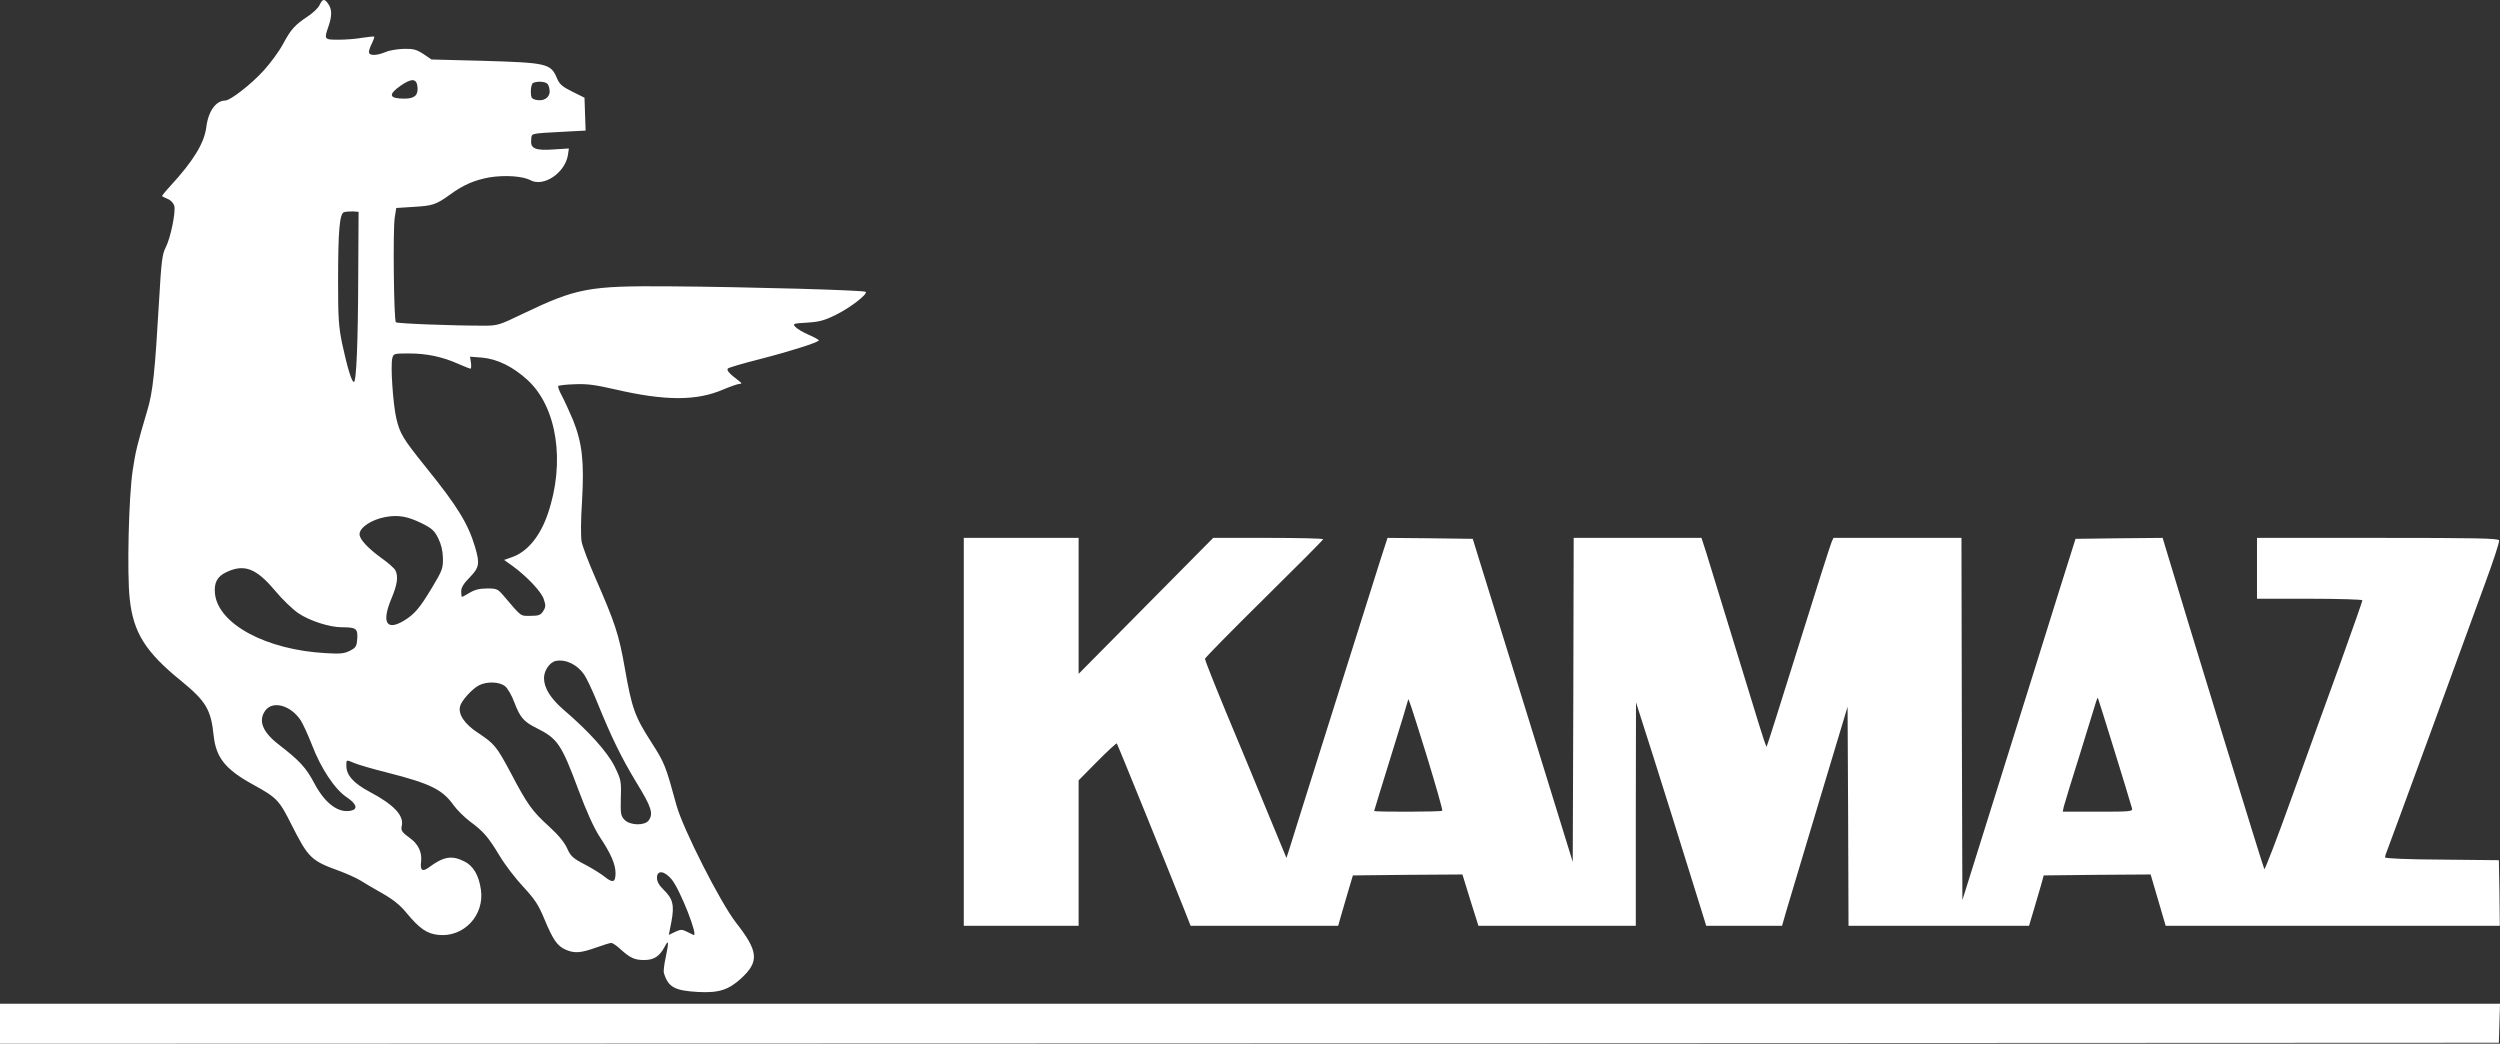 <svg width="103" height="43" viewBox="0 0 103 43" fill="none" xmlns="http://www.w3.org/2000/svg">
<rect x="0" y="0" width="103" height="43" fill="#333333" stroke="none"/>
<path d="M102.977 42.154L102.953 42.961L51.481 42.984L0 43V41.355H103L102.977 42.154ZM13.169 0.202C13.293 -0.056 13.37 -0.064 13.525 0.163C13.681 0.382 13.681 0.664 13.533 1.087C13.347 1.628 13.355 1.636 13.944 1.636C14.231 1.636 14.673 1.604 14.921 1.557C15.177 1.518 15.402 1.495 15.418 1.51C15.433 1.526 15.387 1.652 15.325 1.785C15.255 1.91 15.201 2.074 15.201 2.145C15.201 2.302 15.503 2.302 15.883 2.145C16.038 2.075 16.38 2.02 16.635 2.012C17.031 2.004 17.163 2.043 17.442 2.223L17.776 2.451L19.877 2.505C22.545 2.584 22.692 2.615 22.948 3.226C23.049 3.469 23.166 3.571 23.577 3.775L24.081 4.025L24.104 4.699L24.127 5.38L23.212 5.428C21.793 5.506 21.909 5.482 21.886 5.764C21.847 6.125 22.057 6.211 22.824 6.156L23.437 6.117L23.398 6.391C23.274 7.128 22.398 7.715 21.855 7.425C21.537 7.253 20.785 7.206 20.164 7.308C19.536 7.425 19.094 7.613 18.536 8.021C17.969 8.428 17.838 8.475 17.062 8.522L16.325 8.569L16.263 8.961C16.186 9.431 16.224 13.191 16.31 13.277C16.364 13.332 18.621 13.418 19.939 13.418C20.498 13.418 20.575 13.395 21.545 12.925C23.763 11.867 24.244 11.773 27.571 11.797C30.743 11.82 35.605 11.953 35.667 12.024C35.76 12.118 35.016 12.69 34.434 12.972C33.961 13.207 33.744 13.262 33.248 13.293C32.674 13.324 32.651 13.34 32.767 13.465C32.837 13.544 33.085 13.693 33.318 13.794C33.542 13.888 33.736 13.998 33.736 14.022C33.736 14.1 32.55 14.476 31.301 14.797C30.619 14.97 30.029 15.142 29.99 15.181C29.921 15.252 30.045 15.393 30.44 15.69C30.572 15.792 30.572 15.808 30.471 15.816C30.394 15.816 30.091 15.925 29.789 16.051C28.695 16.521 27.408 16.521 25.345 16.043C24.53 15.855 24.181 15.808 23.677 15.831C23.328 15.839 23.026 15.878 23.003 15.902C22.972 15.925 23.041 16.105 23.142 16.293C23.243 16.482 23.453 16.936 23.608 17.304C23.988 18.26 24.073 19.004 23.98 20.649C23.926 21.425 23.926 22.114 23.964 22.326C24.003 22.522 24.251 23.172 24.515 23.775C25.345 25.679 25.5 26.133 25.748 27.559C26.035 29.188 26.151 29.517 26.842 30.591C27.384 31.437 27.423 31.539 27.873 33.184C28.137 34.147 29.696 37.218 30.332 38.025C31.247 39.193 31.285 39.616 30.541 40.305C30.021 40.783 29.618 40.916 28.75 40.869C27.796 40.814 27.532 40.673 27.354 40.093C27.33 40.023 27.361 39.741 27.423 39.467C27.563 38.785 27.555 38.676 27.377 39.02C27.167 39.404 26.942 39.553 26.539 39.553C26.151 39.553 25.973 39.475 25.57 39.114C25.415 38.965 25.236 38.848 25.182 38.848C25.135 38.848 24.849 38.934 24.546 39.044C23.926 39.263 23.677 39.287 23.313 39.13C22.964 38.981 22.785 38.722 22.436 37.884C22.188 37.281 22.049 37.069 21.56 36.537C21.235 36.192 20.792 35.612 20.575 35.244C20.11 34.477 19.931 34.265 19.35 33.834C19.125 33.662 18.823 33.364 18.683 33.168C18.225 32.526 17.729 32.283 15.945 31.828C15.348 31.68 14.743 31.5 14.596 31.437C14.255 31.296 14.27 31.288 14.27 31.554C14.27 31.938 14.572 32.275 15.224 32.62C16.232 33.153 16.659 33.607 16.55 34.038C16.511 34.218 16.566 34.296 16.891 34.531C17.233 34.774 17.395 35.119 17.349 35.495C17.302 35.863 17.403 35.934 17.667 35.738C18.272 35.291 18.605 35.228 19.125 35.487C19.497 35.667 19.73 36.059 19.815 36.662C19.962 37.712 19.11 38.621 18.07 38.519C17.597 38.472 17.295 38.268 16.767 37.634C16.496 37.297 16.209 37.069 15.775 36.819C15.433 36.631 15.03 36.388 14.867 36.286C14.704 36.184 14.324 36.012 14.014 35.894C12.82 35.464 12.711 35.362 12.013 33.983C11.494 32.949 11.416 32.87 10.392 32.306C9.276 31.688 8.896 31.202 8.802 30.301C8.694 29.243 8.484 28.891 7.492 28.076C5.995 26.87 5.491 26.063 5.344 24.668C5.227 23.61 5.305 20.438 5.468 19.372C5.584 18.605 5.646 18.338 6.073 16.897C6.297 16.152 6.383 15.345 6.553 12.4C6.646 10.77 6.685 10.465 6.825 10.198C7.027 9.807 7.244 8.749 7.182 8.483C7.151 8.373 7.042 8.248 6.918 8.201C6.802 8.146 6.693 8.099 6.678 8.083C6.662 8.075 6.817 7.88 7.027 7.652C7.965 6.634 8.415 5.898 8.5 5.239C8.578 4.589 8.896 4.143 9.276 4.143C9.485 4.143 10.338 3.485 10.865 2.905C11.137 2.607 11.501 2.114 11.664 1.808C11.998 1.189 12.145 1.033 12.696 0.664C12.897 0.531 13.114 0.327 13.169 0.202ZM27.679 36.239C27.377 35.871 27.067 35.832 27.067 36.169C27.067 36.318 27.152 36.474 27.338 36.654C27.726 37.03 27.788 37.289 27.664 37.963L27.555 38.519L27.811 38.394C28.036 38.292 28.098 38.284 28.284 38.378C28.408 38.441 28.532 38.503 28.571 38.519C28.796 38.629 28.028 36.67 27.679 36.239ZM44.439 27.763L47.215 24.958L49.984 22.161H52.256C53.497 22.161 54.513 22.185 54.513 22.216C54.505 22.256 53.412 23.352 52.078 24.668C50.744 25.984 49.651 27.097 49.643 27.144C49.643 27.191 50.031 28.178 50.511 29.337C51 30.497 51.752 32.322 52.194 33.395L53.001 35.346L53.102 35.041C53.148 34.868 53.97 32.283 54.909 29.29C55.855 26.298 56.747 23.47 56.894 22.999L57.166 22.161L58.918 22.177L60.678 22.2L60.919 22.984C61.051 23.415 61.981 26.407 62.982 29.635L64.797 35.511L64.82 28.836L64.836 22.161H70.101L70.296 22.764C70.528 23.517 72.087 28.593 72.475 29.862C72.63 30.371 72.769 30.779 72.785 30.763C72.8 30.755 73.39 28.891 74.096 26.627C74.801 24.363 75.414 22.436 75.461 22.334L75.538 22.161H80.812L80.827 29.619L80.85 37.085L82.58 31.562C83.526 28.523 84.581 25.177 84.907 24.12L85.512 22.2L87.303 22.177L89.102 22.161L89.211 22.529C90.033 25.279 93.251 35.769 93.29 35.808C93.314 35.84 93.826 34.516 94.415 32.87C95.012 31.225 95.904 28.734 96.416 27.34C96.92 25.937 97.331 24.77 97.331 24.731C97.331 24.7 96.354 24.668 95.159 24.668H92.988V22.161H97.951C102 22.161 102.93 22.177 102.962 22.263C102.985 22.326 102.721 23.125 102.38 24.049C102.046 24.974 101.015 27.786 100.092 30.309C99.169 32.831 98.378 34.97 98.339 35.072C98.293 35.174 98.262 35.283 98.262 35.322C98.262 35.37 99.216 35.409 100.612 35.416L102.953 35.44L102.977 36.788L102.992 38.143H89.226L88.606 36.028L86.403 36.043L84.201 36.067L84.093 36.459C84.03 36.67 83.891 37.14 83.79 37.493L83.596 38.143H76.159L76.143 33.63L76.12 29.118L74.933 33.066C74.289 35.228 73.677 37.265 73.584 37.571L73.421 38.143H70.296L70.156 37.688C69.83 36.615 67.914 30.505 67.666 29.76L67.403 28.938L67.395 33.536V38.143H60.911L60.578 37.085L60.252 36.028L57.995 36.043L55.739 36.067L55.552 36.694C55.452 37.038 55.312 37.508 55.25 37.728L55.133 38.143H49.053L48.751 37.375C48.076 35.675 46.044 30.661 46.013 30.63C45.998 30.606 45.633 30.943 45.214 31.366L44.439 32.15V38.143H39.708V22.161H44.439V27.763ZM20.808 28.272C20.567 28.084 20.071 28.068 19.738 28.233C19.451 28.381 19.009 28.867 18.954 29.102C18.869 29.431 19.148 29.839 19.691 30.191C20.374 30.646 20.459 30.747 21.048 31.852C21.723 33.137 21.925 33.419 22.607 34.038C22.995 34.39 23.243 34.688 23.36 34.939C23.507 35.268 23.592 35.354 24.073 35.605C24.375 35.761 24.755 35.996 24.91 36.122C25.252 36.396 25.36 36.357 25.36 35.965C25.36 35.605 25.159 35.15 24.693 34.453C24.468 34.1 24.166 33.442 23.84 32.565C23.127 30.653 22.979 30.434 22.103 29.995C21.583 29.737 21.428 29.557 21.203 28.969C21.095 28.663 20.916 28.358 20.808 28.272ZM24.073 27.802C23.794 27.387 23.321 27.151 22.902 27.23C22.654 27.277 22.413 27.622 22.413 27.935C22.413 28.342 22.677 28.765 23.204 29.228C24.259 30.128 25.011 30.967 25.314 31.562C25.585 32.118 25.601 32.173 25.578 32.87C25.562 33.536 25.578 33.615 25.733 33.779C25.965 34.014 26.562 34.022 26.725 33.803C26.927 33.521 26.842 33.254 26.237 32.267C25.608 31.233 25.174 30.34 24.608 28.938C24.414 28.46 24.174 27.951 24.073 27.802ZM58.771 31.108C58.143 29.087 58.011 28.687 58.011 28.844C58.011 28.867 57.701 29.901 57.313 31.139C56.933 32.369 56.615 33.395 56.615 33.411C56.615 33.458 59.376 33.45 59.422 33.403C59.445 33.379 59.151 32.345 58.771 31.108ZM86.434 28.758C86.419 28.742 86.388 28.812 86.357 28.914C86.326 29.016 86.031 29.972 85.698 31.053C85.356 32.126 85.062 33.105 85.031 33.223L84.984 33.442H86.434C87.776 33.442 87.877 33.434 87.838 33.301C87.668 32.698 86.45 28.773 86.434 28.758ZM12.386 29.674C11.982 29.063 11.253 28.859 10.943 29.259C10.625 29.674 10.803 30.152 11.486 30.677C12.347 31.343 12.61 31.625 12.952 32.275C13.401 33.121 13.96 33.521 14.479 33.395C14.759 33.325 14.681 33.113 14.286 32.847C13.797 32.526 13.215 31.648 12.851 30.685C12.688 30.27 12.479 29.815 12.386 29.674ZM11.315 24.316C10.563 23.422 10.067 23.227 9.345 23.564C8.95 23.744 8.81 24.002 8.857 24.464C8.996 25.718 10.974 26.776 13.417 26.909C14.03 26.948 14.2 26.924 14.425 26.807C14.665 26.681 14.697 26.627 14.72 26.305C14.743 25.898 14.673 25.843 14.076 25.843C13.58 25.843 12.75 25.577 12.292 25.264C12.06 25.107 11.618 24.684 11.315 24.316ZM17.372 21.558C16.798 21.276 16.411 21.205 15.891 21.299C15.317 21.401 14.813 21.73 14.813 22.012C14.813 22.216 15.146 22.576 15.705 22.984C15.984 23.18 16.24 23.407 16.287 23.493C16.418 23.744 16.372 24.081 16.124 24.668C15.72 25.632 15.914 26 16.62 25.585C17.078 25.311 17.295 25.052 17.807 24.198C18.218 23.509 18.256 23.422 18.249 22.999C18.241 22.686 18.179 22.428 18.055 22.177C17.9 21.863 17.799 21.77 17.372 21.558ZM16.853 14.562C16.224 14.562 16.209 14.57 16.162 14.766C16.085 15.079 16.193 16.646 16.325 17.226C16.48 17.876 16.589 18.056 17.551 19.255C18.861 20.876 19.288 21.581 19.575 22.545C19.776 23.227 19.745 23.383 19.35 23.791C19.102 24.041 19.001 24.206 19.001 24.37C19.001 24.488 19.016 24.59 19.032 24.59C19.055 24.59 19.203 24.512 19.358 24.417C19.567 24.292 19.776 24.245 20.071 24.245C20.467 24.245 20.506 24.261 20.754 24.551C21.506 25.436 21.428 25.373 21.855 25.373C22.196 25.373 22.274 25.342 22.382 25.177C22.483 25.013 22.491 24.942 22.405 24.692C22.312 24.386 21.715 23.752 21.11 23.313L20.769 23.07L21.079 22.96C21.715 22.749 22.25 22.106 22.568 21.174C23.297 19.059 22.956 16.779 21.738 15.659C21.141 15.111 20.49 14.789 19.862 14.734L19.365 14.695L19.404 14.946C19.42 15.079 19.412 15.189 19.389 15.189C19.358 15.189 19.133 15.103 18.884 14.993C18.241 14.703 17.582 14.562 16.853 14.562ZM14.541 8.71C14.417 8.71 14.247 8.718 14.177 8.741C13.991 8.788 13.929 9.509 13.929 11.585C13.929 13.113 13.952 13.457 14.099 14.17C14.309 15.134 14.487 15.737 14.58 15.737C14.681 15.737 14.751 14.155 14.759 11.35L14.774 8.726L14.541 8.71ZM22.553 3.453C22.46 3.359 22.15 3.336 21.971 3.414C21.917 3.43 21.87 3.587 21.87 3.759C21.87 4.017 21.901 4.072 22.072 4.111C22.382 4.19 22.646 4.033 22.646 3.767C22.646 3.649 22.607 3.508 22.553 3.453ZM17.202 3.594C17.171 3.226 16.969 3.21 16.504 3.532C15.976 3.9 16.03 4.064 16.666 4.064C17.078 4.064 17.233 3.923 17.202 3.594Z" fill="white"/>
</svg>
